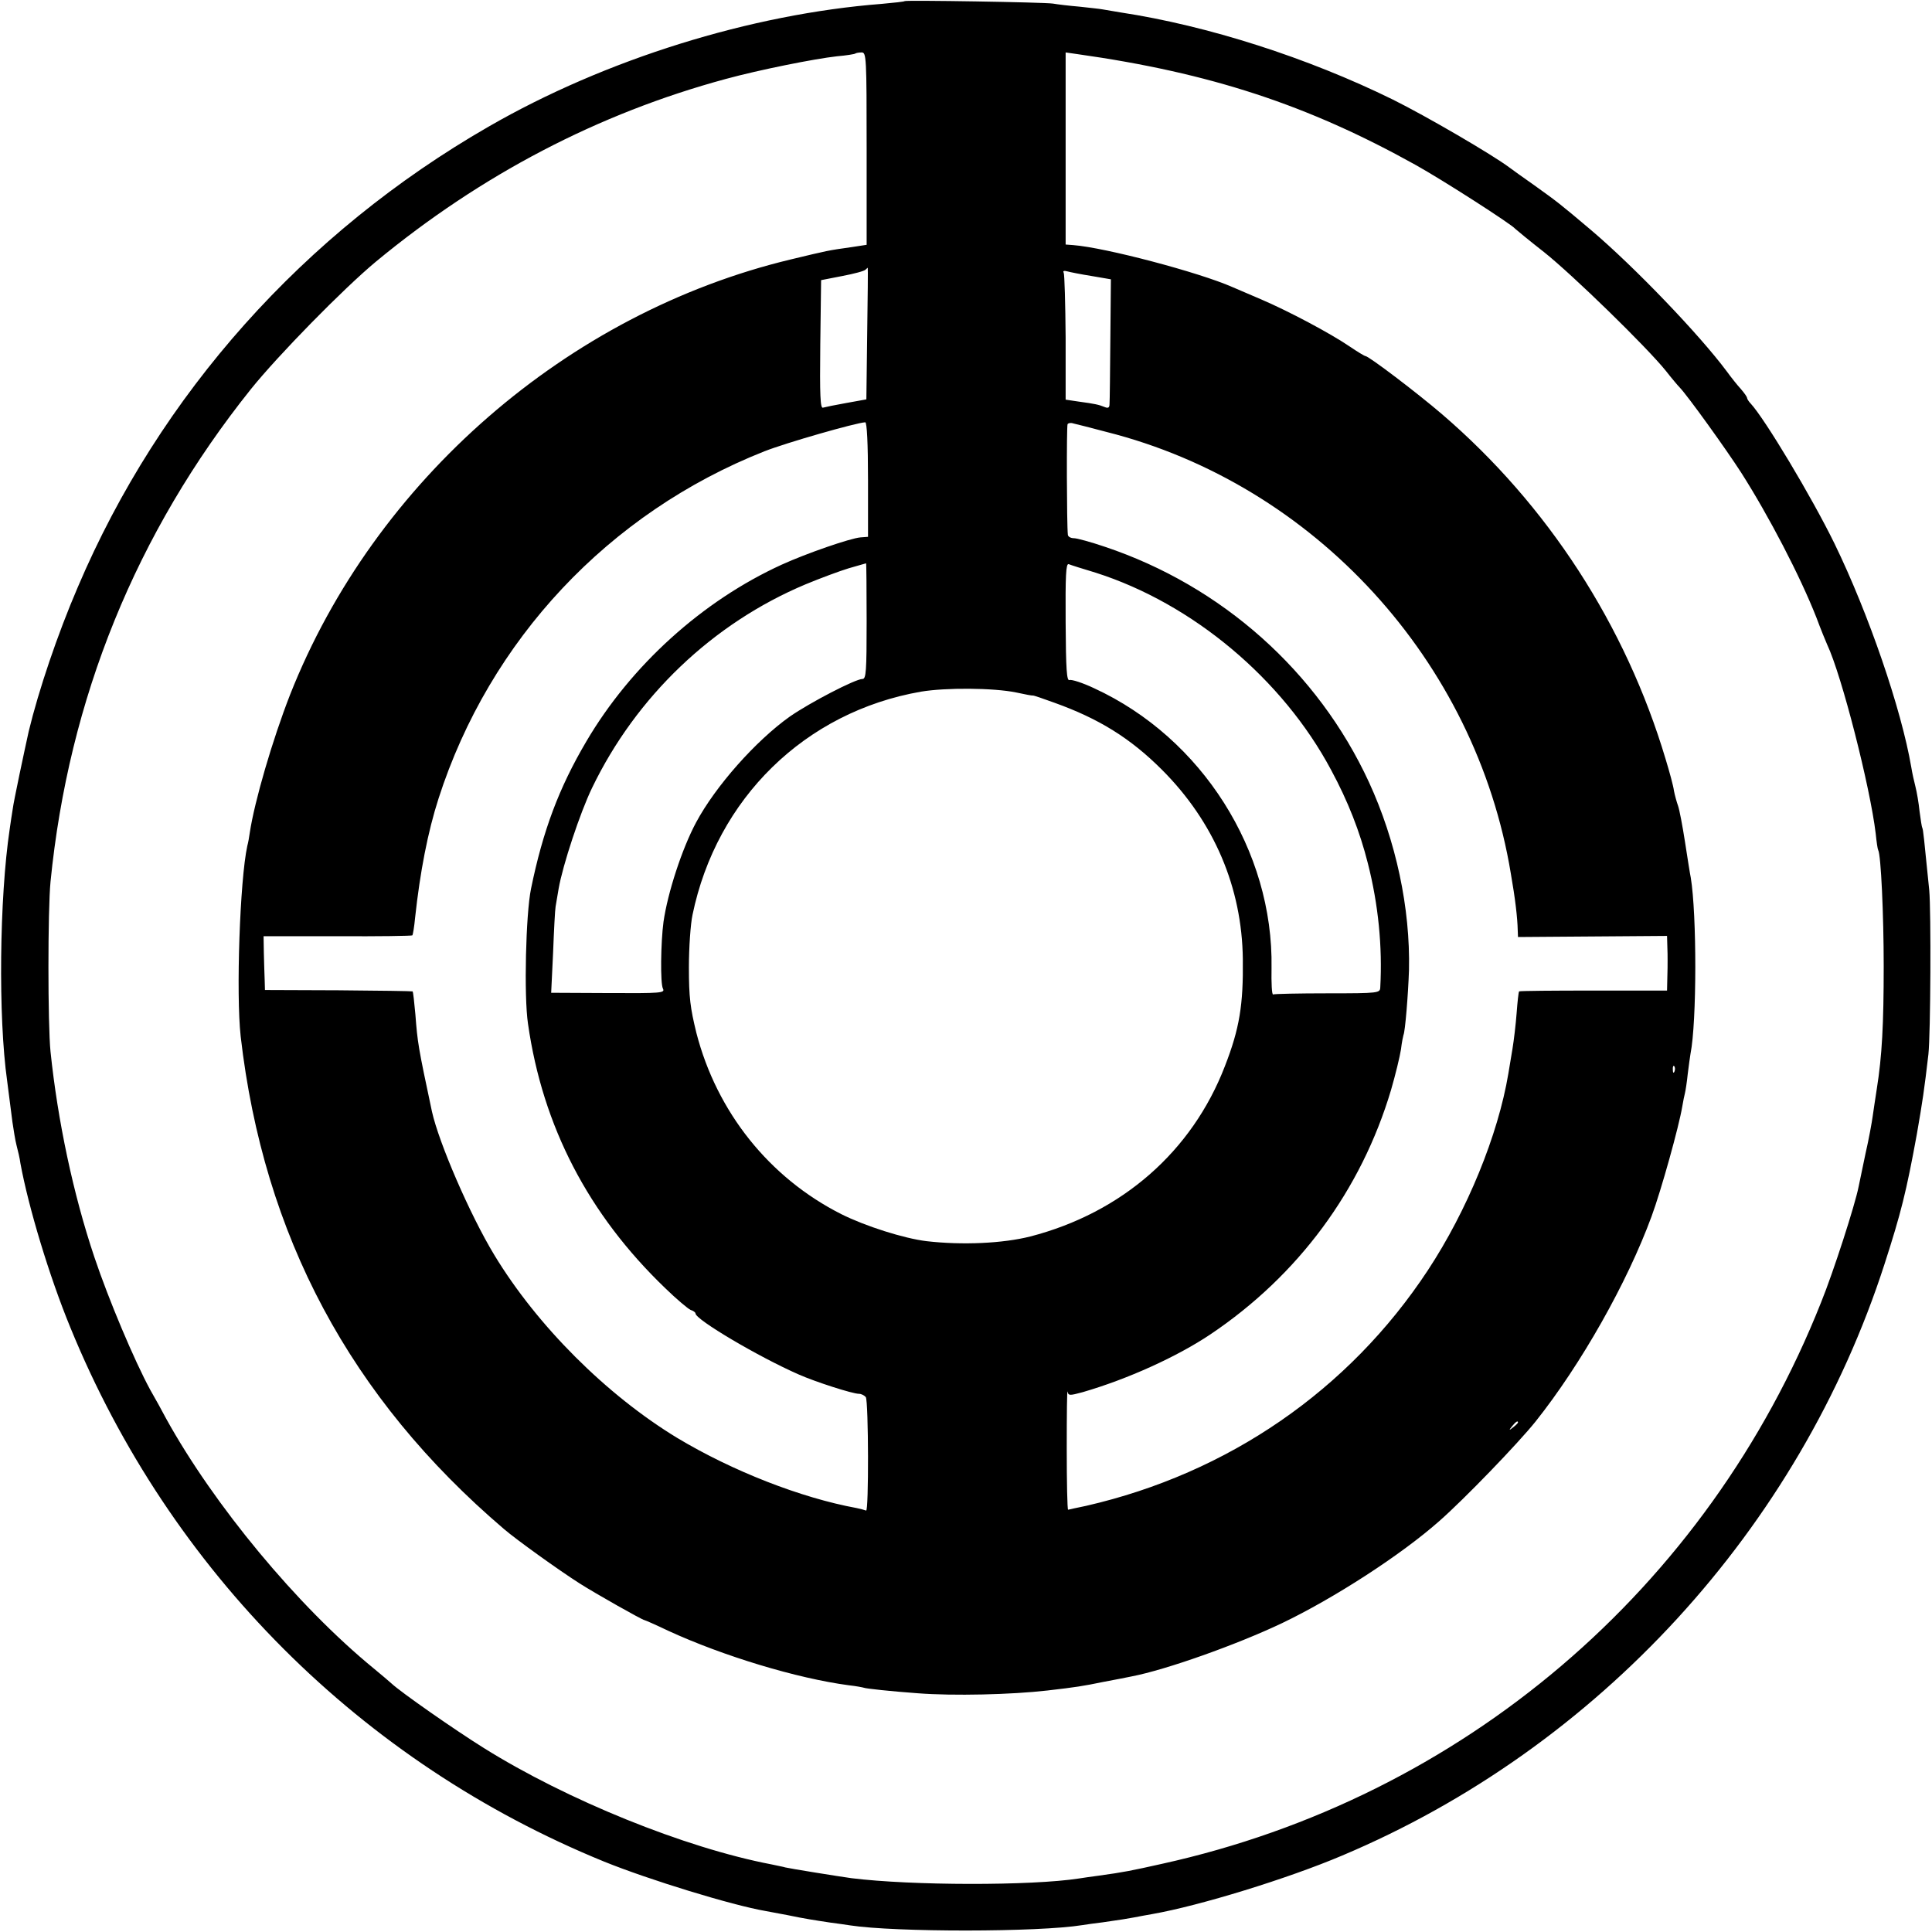 <?xml version="1.0" standalone="no"?>
<!DOCTYPE svg PUBLIC "-//W3C//DTD SVG 20010904//EN"
 "http://www.w3.org/TR/2001/REC-SVG-20010904/DTD/svg10.dtd">
<svg version="1.0" xmlns="http://www.w3.org/2000/svg"
 width="700pt" height="700pt" viewBox="0 0 700 700"
 preserveAspectRatio="xMidYMid meet">
<g transform="translate(0,700) scale(0.1,-0.1)"
fill="#000000" stroke="none">
<path d="M3278 6996 c-1 -2 -39 -6 -83 -10 -475 -37 -1002 -201 -1425 -445
-669 -385 -1190 -968 -1488 -1668 -74 -172 -142 -374 -178 -523 -15 -68 -55
-255 -58 -282 -3 -18 -8 -51 -11 -73 -37 -248 -42 -679 -9 -912 11 -85 13
-101 19 -148 4 -27 10 -66 15 -85 5 -19 12 -48 14 -65 29 -158 104 -408 181
-595 361 -883 1054 -1576 1934 -1935 163 -66 463 -158 585 -179 16 -3 52 -10
80 -15 62 -13 96 -18 155 -27 25 -3 57 -8 71 -10 163 -25 682 -25 842 1 13 2
46 7 73 10 71 10 87 13 115 18 14 3 43 8 65 12 171 30 490 128 688 212 928
391 1656 1186 1965 2143 60 186 79 262 117 470 21 121 27 161 42 290 8 73 10
519 3 595 -19 190 -22 220 -25 225 -2 3 -6 30 -10 60 -3 30 -10 71 -15 90 -5
19 -12 51 -15 70 -36 211 -155 557 -278 810 -83 170 -253 453 -304 508 -7 7
-13 17 -13 20 0 4 -10 18 -22 32 -13 14 -36 43 -52 65 -99 133 -335 379 -492
512 -117 99 -122 102 -204 161 -41 29 -82 58 -91 65 -61 46 -301 186 -422 246
-309 152 -671 268 -987 316 -25 4 -54 9 -65 11 -10 2 -49 6 -85 10 -36 3 -78
8 -95 11 -33 5 -531 13 -537 9z m-138 -535 l0 -348 -52 -8 c-92 -13 -85 -12
-223 -45 -809 -194 -1508 -802 -1814 -1577 -64 -164 -129 -387 -146 -500 -2
-16 -6 -37 -9 -48 -27 -124 -41 -537 -24 -690 83 -722 397 -1310 954 -1785 44
-38 200 -150 274 -197 58 -37 228 -133 235 -133 2 0 41 -17 87 -39 198 -91
465 -172 653 -197 28 -3 52 -8 55 -9 6 -3 98 -13 195 -20 129 -10 340 -5 470
10 104 12 129 16 202 31 43 8 89 17 103 20 125 24 381 115 545 193 188 90 431
247 570 370 90 79 285 281 349 361 164 206 332 503 420 743 35 95 99 325 111
397 3 19 8 42 10 50 2 8 7 39 10 69 4 30 8 63 10 73 23 115 23 505 1 638 -3
14 -12 72 -21 130 -9 58 -20 116 -25 130 -5 14 -12 39 -15 55 -2 17 -16 68
-30 114 -145 486 -428 922 -810 1250 -91 78 -266 211 -278 211 -3 0 -28 15
-56 34 -72 49 -221 128 -321 171 -47 20 -94 40 -105 45 -120 53 -460 143 -577
152 l-27 2 0 348 0 348 42 -6 c482 -68 835 -184 1225 -401 99 -55 348 -215
362 -232 3 -3 50 -42 105 -85 103 -82 371 -343 441 -430 21 -27 44 -54 50 -60
28 -29 167 -222 223 -309 100 -157 213 -374 272 -524 16 -43 34 -87 39 -98 53
-112 156 -517 176 -685 3 -30 7 -57 9 -60 10 -16 20 -234 20 -420 0 -211 -6
-326 -25 -445 -5 -33 -12 -78 -15 -100 -3 -22 -14 -83 -26 -135 -11 -52 -22
-106 -25 -120 -13 -66 -91 -308 -136 -419 -412 -1038 -1300 -1794 -2388 -2034
-112 -25 -136 -30 -230 -43 -25 -3 -56 -8 -70 -10 -174 -27 -608 -26 -825 1
-44 6 -224 35 -240 39 -5 2 -28 6 -50 11 -314 60 -742 234 -1041 421 -106 66
-302 203 -335 234 -9 8 -38 33 -65 55 -277 227 -579 592 -752 905 -13 25 -39
72 -58 105 -57 105 -150 325 -202 480 -77 229 -133 495 -159 745 -10 98 -10
513 0 615 66 664 310 1265 726 1785 98 122 334 363 453 462 381 315 806 537
1268 662 121 33 321 73 402 82 35 3 65 8 67 10 2 2 13 4 23 4 17 0 18 -17 18
-349z m2 -669 l-3 -239 -72 -13 c-40 -7 -78 -15 -85 -17 -10 -4 -12 43 -10
228 l3 234 77 15 c42 8 80 18 84 23 4 4 8 7 8 7 1 0 0 -107 -2 -238z m813 208
l70 -12 -2 -217 c-1 -119 -2 -224 -3 -235 0 -13 -5 -16 -17 -11 -22 9 -36 12
-95 20 l-47 7 0 225 c-1 124 -4 229 -7 235 -4 6 1 8 12 5 11 -3 51 -11 89 -17z
m-810 -738 l0 -207 -27 -2 c-37 -3 -196 -58 -286 -99 -287 -131 -546 -365
-708 -641 -99 -168 -157 -323 -200 -533 -19 -92 -26 -389 -11 -489 53 -372
219 -691 497 -958 41 -40 83 -75 92 -79 10 -3 18 -9 18 -13 0 -22 228 -157
374 -221 61 -27 195 -70 218 -70 9 0 20 -6 25 -12 10 -17 11 -418 1 -411 -5 2
-20 6 -34 9 -202 37 -450 134 -650 254 -257 156 -508 407 -663 663 -89 147
-201 407 -226 520 -50 235 -52 248 -60 352 -4 44 -8 81 -10 83 -1 1 -122 3
-269 4 l-266 1 -1 36 c-1 20 -2 64 -3 98 l-1 61 268 0 c147 -1 269 1 271 3 2
2 7 31 10 64 18 166 46 311 85 432 185 575 617 1035 1181 1258 79 31 330 103
365 105 6 0 10 -76 10 -208z m864 173 c753 -190 1338 -829 1465 -1600 16 -91
24 -160 25 -205 l1 -25 270 2 270 2 1 -35 c1 -19 1 -43 1 -54 0 -11 0 -40 -1
-65 l-1 -44 -266 0 c-146 0 -267 -1 -270 -3 -2 -2 -6 -38 -9 -79 -3 -40 -10
-99 -15 -129 -5 -30 -12 -71 -15 -90 -37 -222 -149 -496 -292 -713 -286 -434
-723 -735 -1238 -853 -33 -7 -62 -13 -65 -14 -3 0 -5 100 -5 223 0 122 1 214
3 205 3 -15 7 -15 55 -2 162 47 341 128 462 209 319 214 547 523 655 886 16
55 32 121 36 147 3 26 8 49 9 52 6 11 17 145 20 235 5 225 -47 468 -145 681
-185 401 -533 711 -957 853 -50 17 -101 31 -112 31 -12 0 -22 6 -22 13 -4 34
-5 393 -1 400 2 4 11 6 20 3 10 -2 64 -16 121 -31z m-869 -685 c0 -183 -2
-210 -15 -210 -26 0 -191 -86 -263 -136 -124 -88 -270 -253 -340 -384 -51 -95
-103 -255 -118 -360 -10 -74 -12 -224 -2 -242 8 -16 -6 -17 -198 -16 l-207 1
7 146 c3 80 7 155 9 166 2 11 7 40 11 65 15 86 78 276 121 365 160 332 438
597 774 738 53 22 123 48 156 58 33 9 61 18 63 18 1 1 2 -93 2 -209z m830 175
c351 -112 677 -385 853 -715 61 -113 104 -223 133 -338 38 -149 53 -302 45
-449 -1 -21 -3 -22 -191 -22 -104 0 -193 -2 -197 -4 -5 -3 -7 41 -6 96 7 424
-252 833 -642 1013 -42 20 -83 33 -90 30 -10 -4 -13 37 -14 209 -1 169 1 214
11 211 7 -3 51 -17 98 -31z m-288 -434 c32 -7 59 -12 60 -11 2 1 37 -11 78
-26 162 -58 276 -129 390 -243 189 -189 290 -427 293 -686 2 -166 -12 -252
-65 -388 -119 -309 -373 -531 -705 -617 -99 -25 -245 -32 -376 -17 -82 10
-221 54 -309 98 -261 132 -451 370 -525 657 -22 90 -27 128 -27 237 0 72 6
157 13 190 87 422 408 736 828 809 90 15 262 14 345 -3z m2385 -1373 c-3 -8
-6 -5 -6 6 -1 11 2 17 5 13 3 -3 4 -12 1 -19z m-567 -1272 c0 -2 -8 -10 -17
-17 -16 -13 -17 -12 -4 4 13 16 21 21 21 13z"/>
</g>
</svg>
